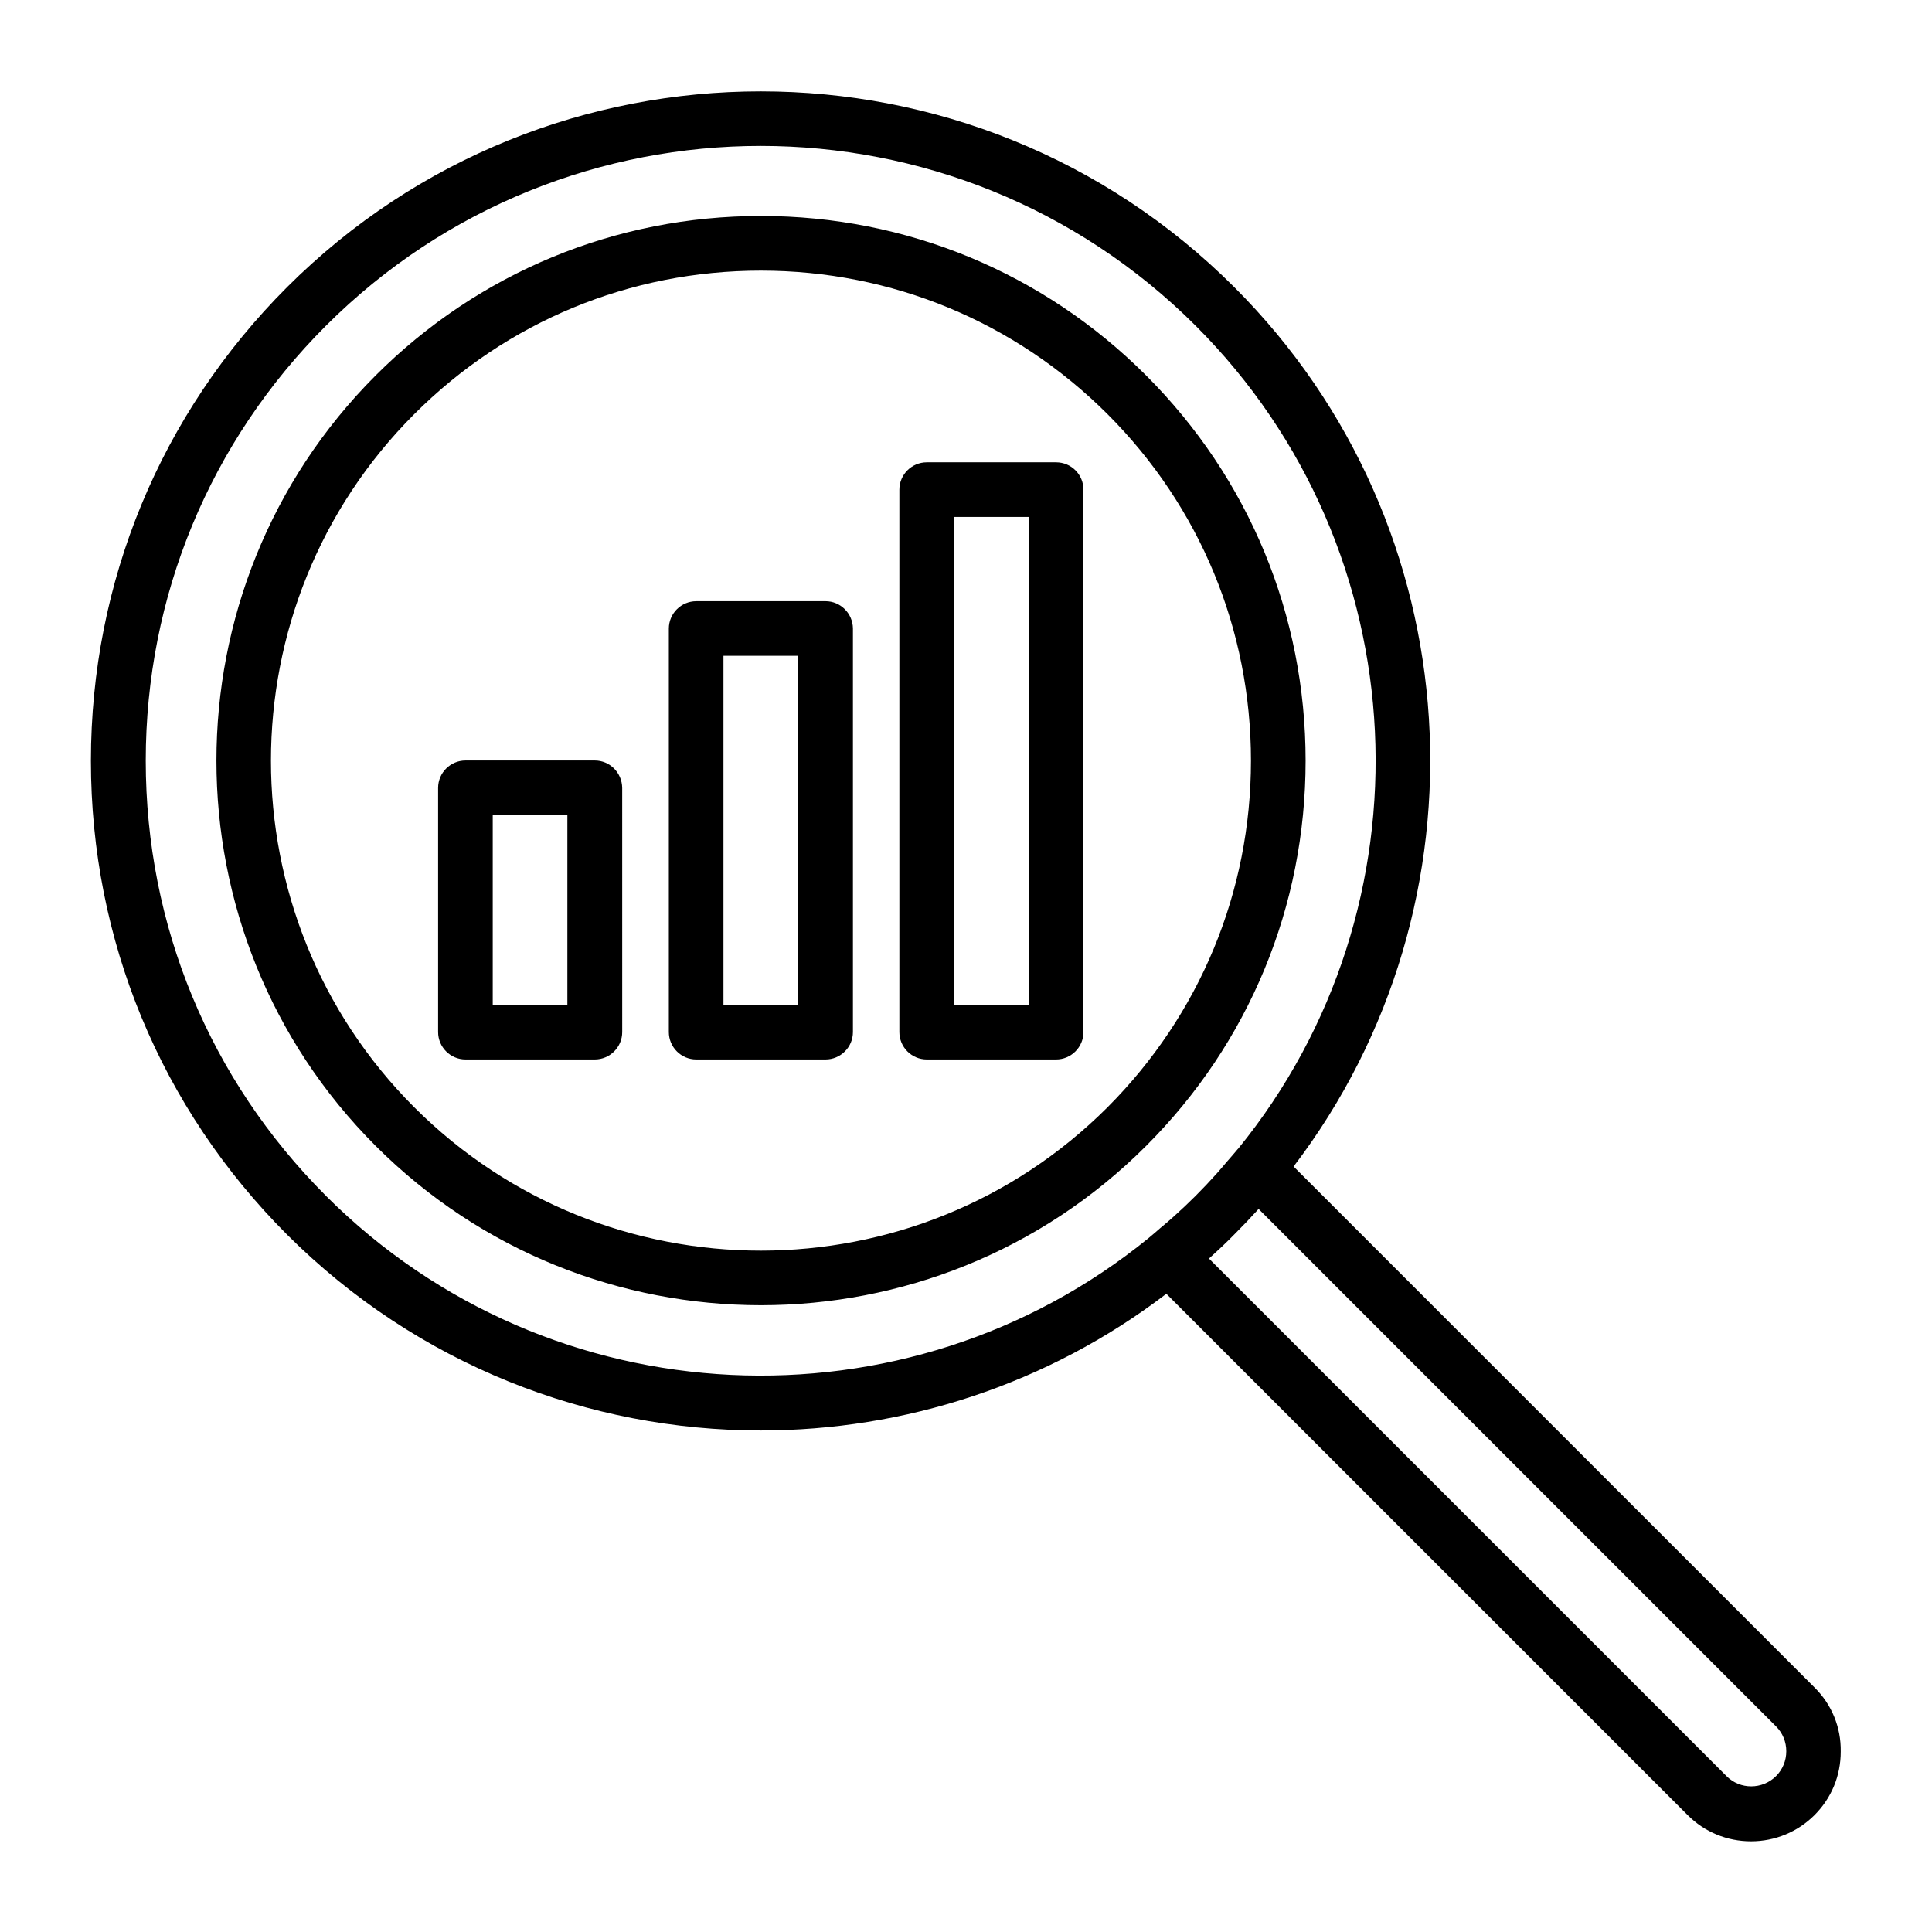 <?xml version="1.0" encoding="UTF-8"?>
<!-- Uploaded to: SVG Repo, www.svgrepo.com, Generator: SVG Repo Mixer Tools -->
<svg fill="#000000" width="800px" height="800px" version="1.1" viewBox="144 144 512 512" xmlns="http://www.w3.org/2000/svg">
 <path d="m490 345.59c0-38.555-15.008-74.828-42.266-102.09-27.258-27.258-63.531-42.266-102.09-42.266-38.555 0-74.828 15.008-102.09 42.266-56.266 56.266-56.266 147.91 0 204.18 28.16 28.16 65.125 42.215 102.09 42.215 36.965 0 73.926-14.055 102.09-42.215 27.258-27.258 42.266-63.48 42.266-102.09zm-236.21 91.855c-50.645-50.645-50.645-133.06 0-183.7 24.555-24.555 57.168-38.023 91.852-38.023s67.297 13.523 91.852 38.023c24.555 24.555 38.023 57.168 38.023 91.852s-13.523 67.297-38.023 91.852c-50.699 50.645-133.06 50.645-183.7 0zm47.836-91.906h-34.258c-3.977 0-7.266 3.234-7.266 7.266v64.699c0 3.977 3.234 7.266 7.266 7.266h34.258c3.977 0 7.266-3.234 7.266-7.266l-0.004-64.699c-0.051-4.031-3.285-7.266-7.262-7.266zm-7.266 64.699h-19.781v-50.223h19.781zm68.41-106.91h-34.258c-3.977 0-7.266 3.234-7.266 7.266v106.91c0 3.977 3.234 7.266 7.266 7.266h34.258c3.977 0 7.266-3.234 7.266-7.266v-106.97c-0.055-3.977-3.289-7.211-7.266-7.211zm-7.266 106.91h-19.781v-92.438h19.781zm68.359-143.72h-34.258c-3.977 0-7.266 3.234-7.266 7.266v143.72c0 3.977 3.234 7.266 7.266 7.266h34.258c3.977 0 7.266-3.234 7.266-7.266v-143.72c0-4.031-3.234-7.266-7.266-7.266zm-7.211 143.72h-19.781v-129.24h19.781zm208.31 181.05-138.15-138.15c53.031-69.527 47.836-169.55-15.699-233.02-69.207-69.207-181.8-69.207-251.05 0-33.516 33.516-51.973 78.117-51.973 125.53s18.457 92.012 51.973 125.53c34.629 34.578 80.078 51.918 125.53 51.918 37.973 0 75.891-12.09 107.5-36.223l138.15 138.15c4.508 4.508 10.449 6.949 16.812 6.949s12.355-2.492 16.812-6.949c4.508-4.508 6.949-10.449 6.949-16.812 0.105-6.465-2.387-12.457-6.844-16.914zm-394.61-130.41c-30.812-30.812-47.73-71.699-47.73-115.29 0-43.539 16.969-84.48 47.73-115.24 31.766-31.766 73.504-47.676 115.24-47.676 41.738 0 83.473 15.91 115.29 47.676 59.555 59.555 63.32 154.11 11.242 218.07l-0.16 0.16c-0.953 1.168-1.91 2.227-2.918 3.394-0.848 1.008-1.695 2.016-2.598 3.023-1.805 2.016-3.66 3.977-5.57 5.887-1.91 1.91-3.871 3.766-5.832 5.516-1.219 1.113-2.441 2.121-3.711 3.184-0.848 0.742-1.75 1.539-2.598 2.227l-0.371 0.316c-63.957 52.074-158.46 48.309-218.02-11.246zm384.33 153.8c-3.606 3.606-9.547 3.66-13.152 0l-137.14-137.14c2.281-2.066 4.562-4.191 6.734-6.418 2.227-2.227 4.348-4.453 6.418-6.734l137.14 137.14c1.75 1.75 2.703 4.082 2.703 6.574 0 2.492-0.953 4.828-2.703 6.578z"/>
</svg>